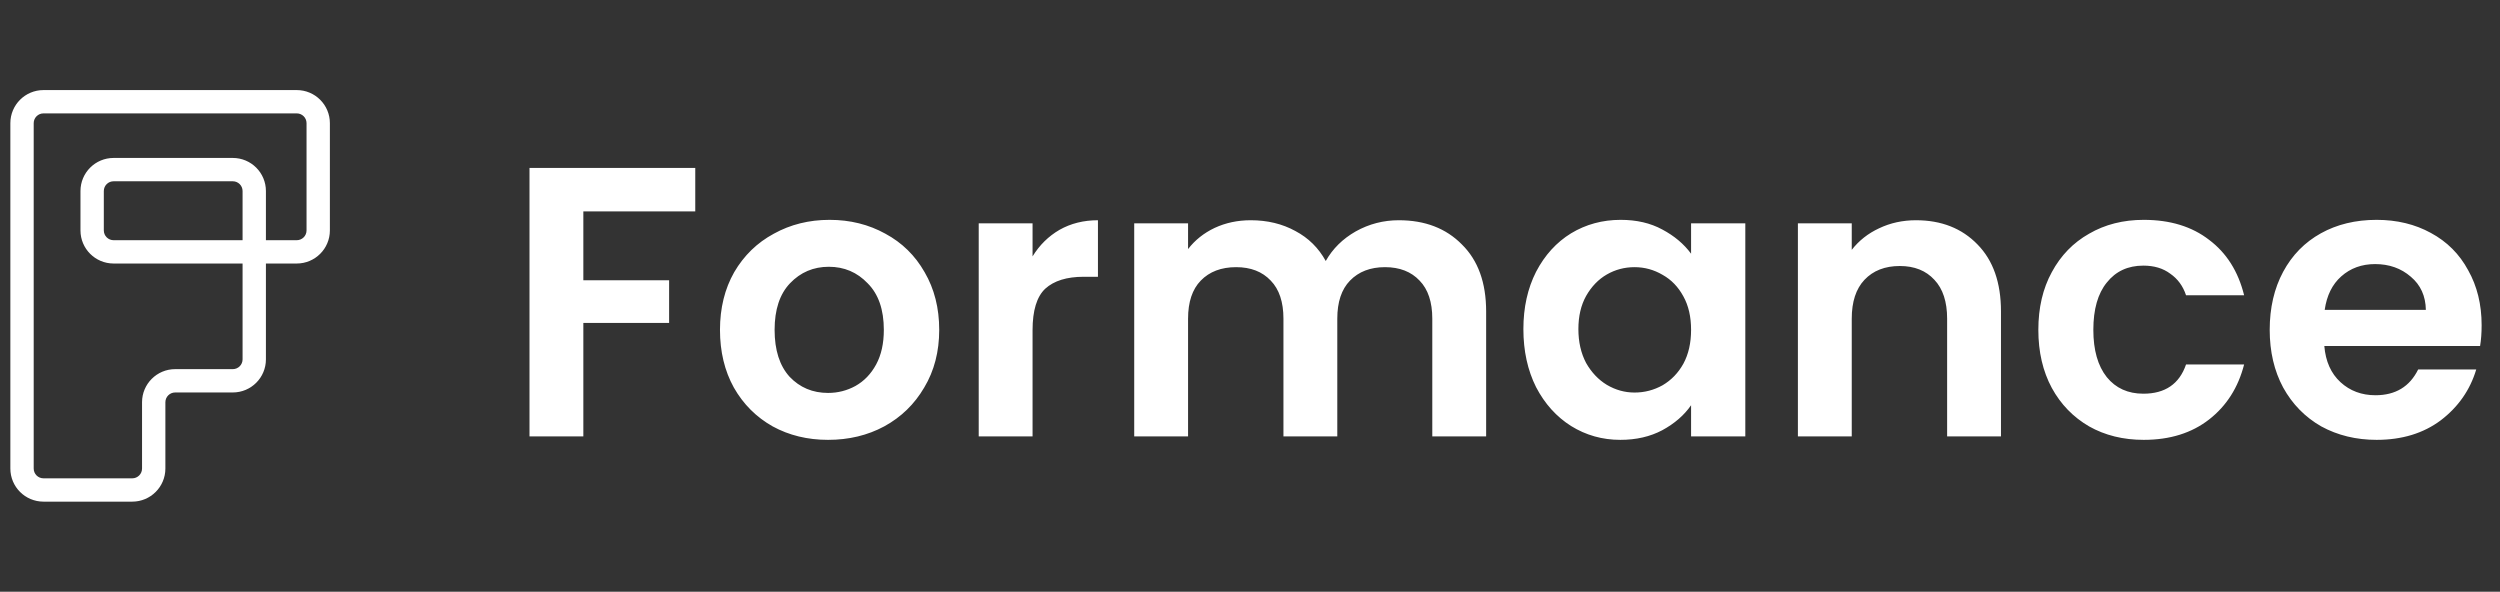 <svg width="169" height="40" viewBox="0 0 169 40" fill="none" xmlns="http://www.w3.org/2000/svg">
    <rect x="0" y="0" width="169" height="40" fill="#333333" stroke="none"/>
    <path fill-rule="evenodd" clip-rule="evenodd" d="M1 31.674C1 32.744 1.869 33.611 2.94 33.611H8.94C10.012 33.611 10.88 32.744 10.88 31.674V27.191C10.88 26.661 11.311 26.231 11.842 26.231H15.736C16.808 26.231 17.676 25.364 17.676 24.294V17.514L20.06 17.514C21.131 17.514 22 16.647 22 15.577V8.326C22 7.256 21.131 6.389 20.06 6.389L2.94 6.389C1.869 6.389 1 7.256 1 8.326L1 31.674ZM16.698 17.514H7.68C6.608 17.514 5.74 16.647 5.74 15.577V12.914C5.74 11.844 6.608 10.977 7.68 10.977H15.736C16.808 10.977 17.676 11.844 17.676 12.914L17.676 16.538L20.06 16.538C20.591 16.538 21.022 16.108 21.022 15.577V8.326C21.022 7.795 20.591 7.365 20.06 7.365L2.94 7.365C2.409 7.365 1.978 7.795 1.978 8.326L1.978 31.674C1.978 32.205 2.409 32.635 2.94 32.635H8.94C9.471 32.635 9.902 32.205 9.902 31.674V27.191C9.902 26.122 10.771 25.254 11.842 25.254H15.736C16.267 25.254 16.698 24.824 16.698 24.294V17.514ZM16.698 16.538V12.914C16.698 12.383 16.267 11.954 15.736 11.954H7.68C7.148 11.954 6.718 12.383 6.718 12.914V15.577C6.718 16.108 7.149 16.538 7.68 16.538H16.698Z" fill="white" stroke="white" stroke-width="0.6" stroke-miterlimit="10"/>
    <path d="M47 11.352V14.29H39.434V18.944H45.232V21.83H39.434V29.5H35.794V11.352H47ZM55.977 29.734C54.59 29.734 53.342 29.431 52.233 28.824C51.124 28.2 50.248 27.325 49.607 26.198C48.983 25.071 48.671 23.771 48.671 22.298C48.671 20.825 48.992 19.525 49.633 18.398C50.292 17.271 51.184 16.405 52.311 15.798C53.438 15.174 54.694 14.862 56.081 14.862C57.468 14.862 58.724 15.174 59.851 15.798C60.978 16.405 61.862 17.271 62.503 18.398C63.162 19.525 63.491 20.825 63.491 22.298C63.491 23.771 63.153 25.071 62.477 26.198C61.818 27.325 60.917 28.2 59.773 28.824C58.646 29.431 57.381 29.734 55.977 29.734ZM55.977 26.562C56.636 26.562 57.251 26.406 57.823 26.094C58.412 25.765 58.88 25.279 59.227 24.638C59.574 23.997 59.747 23.217 59.747 22.298C59.747 20.929 59.383 19.88 58.655 19.152C57.944 18.407 57.069 18.034 56.029 18.034C54.989 18.034 54.114 18.407 53.403 19.152C52.71 19.88 52.363 20.929 52.363 22.298C52.363 23.667 52.701 24.725 53.377 25.47C54.07 26.198 54.937 26.562 55.977 26.562ZM69.801 17.332C70.269 16.569 70.876 15.971 71.621 15.538C72.384 15.105 73.251 14.888 74.221 14.888V18.71H73.259C72.115 18.71 71.249 18.979 70.659 19.516C70.087 20.053 69.801 20.989 69.801 22.324V29.5H66.161V15.096H69.801V17.332ZM94.561 14.888C96.329 14.888 97.75 15.434 98.825 16.526C99.917 17.601 100.463 19.109 100.463 21.05V29.5H96.823V21.544C96.823 20.417 96.537 19.559 95.965 18.97C95.393 18.363 94.613 18.06 93.625 18.06C92.637 18.06 91.848 18.363 91.259 18.97C90.687 19.559 90.401 20.417 90.401 21.544V29.5H86.761V21.544C86.761 20.417 86.475 19.559 85.903 18.97C85.331 18.363 84.551 18.06 83.563 18.06C82.558 18.06 81.76 18.363 81.171 18.97C80.599 19.559 80.313 20.417 80.313 21.544V29.5H76.673V15.096H80.313V16.838C80.781 16.231 81.379 15.755 82.107 15.408C82.852 15.061 83.667 14.888 84.551 14.888C85.678 14.888 86.683 15.131 87.567 15.616C88.451 16.084 89.136 16.76 89.621 17.644C90.089 16.812 90.765 16.145 91.649 15.642C92.55 15.139 93.521 14.888 94.561 14.888ZM102.981 22.246C102.981 20.79 103.267 19.499 103.839 18.372C104.428 17.245 105.217 16.379 106.205 15.772C107.21 15.165 108.328 14.862 109.559 14.862C110.634 14.862 111.57 15.079 112.367 15.512C113.182 15.945 113.832 16.491 114.317 17.15V15.096H117.983V29.5H114.317V27.394C113.849 28.07 113.199 28.633 112.367 29.084C111.552 29.517 110.608 29.734 109.533 29.734C108.32 29.734 107.21 29.422 106.205 28.798C105.217 28.174 104.428 27.299 103.839 26.172C103.267 25.028 102.981 23.719 102.981 22.246ZM114.317 22.298C114.317 21.414 114.144 20.66 113.797 20.036C113.45 19.395 112.982 18.909 112.393 18.58C111.804 18.233 111.171 18.06 110.495 18.06C109.819 18.06 109.195 18.225 108.623 18.554C108.051 18.883 107.583 19.369 107.219 20.01C106.872 20.634 106.699 21.379 106.699 22.246C106.699 23.113 106.872 23.875 107.219 24.534C107.583 25.175 108.051 25.669 108.623 26.016C109.212 26.363 109.836 26.536 110.495 26.536C111.171 26.536 111.804 26.371 112.393 26.042C112.982 25.695 113.45 25.21 113.797 24.586C114.144 23.945 114.317 23.182 114.317 22.298ZM129.52 14.888C131.236 14.888 132.623 15.434 133.68 16.526C134.737 17.601 135.266 19.109 135.266 21.05V29.5H131.626V21.544C131.626 20.4 131.34 19.525 130.768 18.918C130.196 18.294 129.416 17.982 128.428 17.982C127.423 17.982 126.625 18.294 126.036 18.918C125.464 19.525 125.178 20.4 125.178 21.544V29.5H121.538V15.096H125.178V16.89C125.663 16.266 126.279 15.781 127.024 15.434C127.787 15.07 128.619 14.888 129.52 14.888ZM137.792 22.298C137.792 20.807 138.095 19.507 138.702 18.398C139.308 17.271 140.149 16.405 141.224 15.798C142.298 15.174 143.529 14.862 144.916 14.862C146.701 14.862 148.174 15.313 149.336 16.214C150.514 17.098 151.303 18.346 151.702 19.958H147.776C147.568 19.334 147.212 18.849 146.71 18.502C146.224 18.138 145.618 17.956 144.89 17.956C143.85 17.956 143.026 18.337 142.42 19.1C141.813 19.845 141.51 20.911 141.51 22.298C141.51 23.667 141.813 24.733 142.42 25.496C143.026 26.241 143.85 26.614 144.89 26.614C146.363 26.614 147.325 25.955 147.776 24.638H151.702C151.303 26.198 150.514 27.437 149.336 28.356C148.157 29.275 146.684 29.734 144.916 29.734C143.529 29.734 142.298 29.431 141.224 28.824C140.149 28.2 139.308 27.333 138.702 26.224C138.095 25.097 137.792 23.789 137.792 22.298ZM167.758 21.986C167.758 22.506 167.724 22.974 167.654 23.39H157.124C157.211 24.43 157.575 25.245 158.216 25.834C158.858 26.423 159.646 26.718 160.582 26.718C161.934 26.718 162.896 26.137 163.468 24.976H167.394C166.978 26.363 166.181 27.507 165.002 28.408C163.824 29.292 162.376 29.734 160.66 29.734C159.274 29.734 158.026 29.431 156.916 28.824C155.824 28.2 154.966 27.325 154.342 26.198C153.736 25.071 153.432 23.771 153.432 22.298C153.432 20.807 153.736 19.499 154.342 18.372C154.949 17.245 155.798 16.379 156.89 15.772C157.982 15.165 159.239 14.862 160.66 14.862C162.03 14.862 163.252 15.157 164.326 15.746C165.418 16.335 166.259 17.176 166.848 18.268C167.455 19.343 167.758 20.582 167.758 21.986ZM163.988 20.946C163.971 20.01 163.633 19.265 162.974 18.71C162.316 18.138 161.51 17.852 160.556 17.852C159.655 17.852 158.892 18.129 158.268 18.684C157.662 19.221 157.289 19.975 157.15 20.946H163.988Z" fill="white"/>
</svg>
